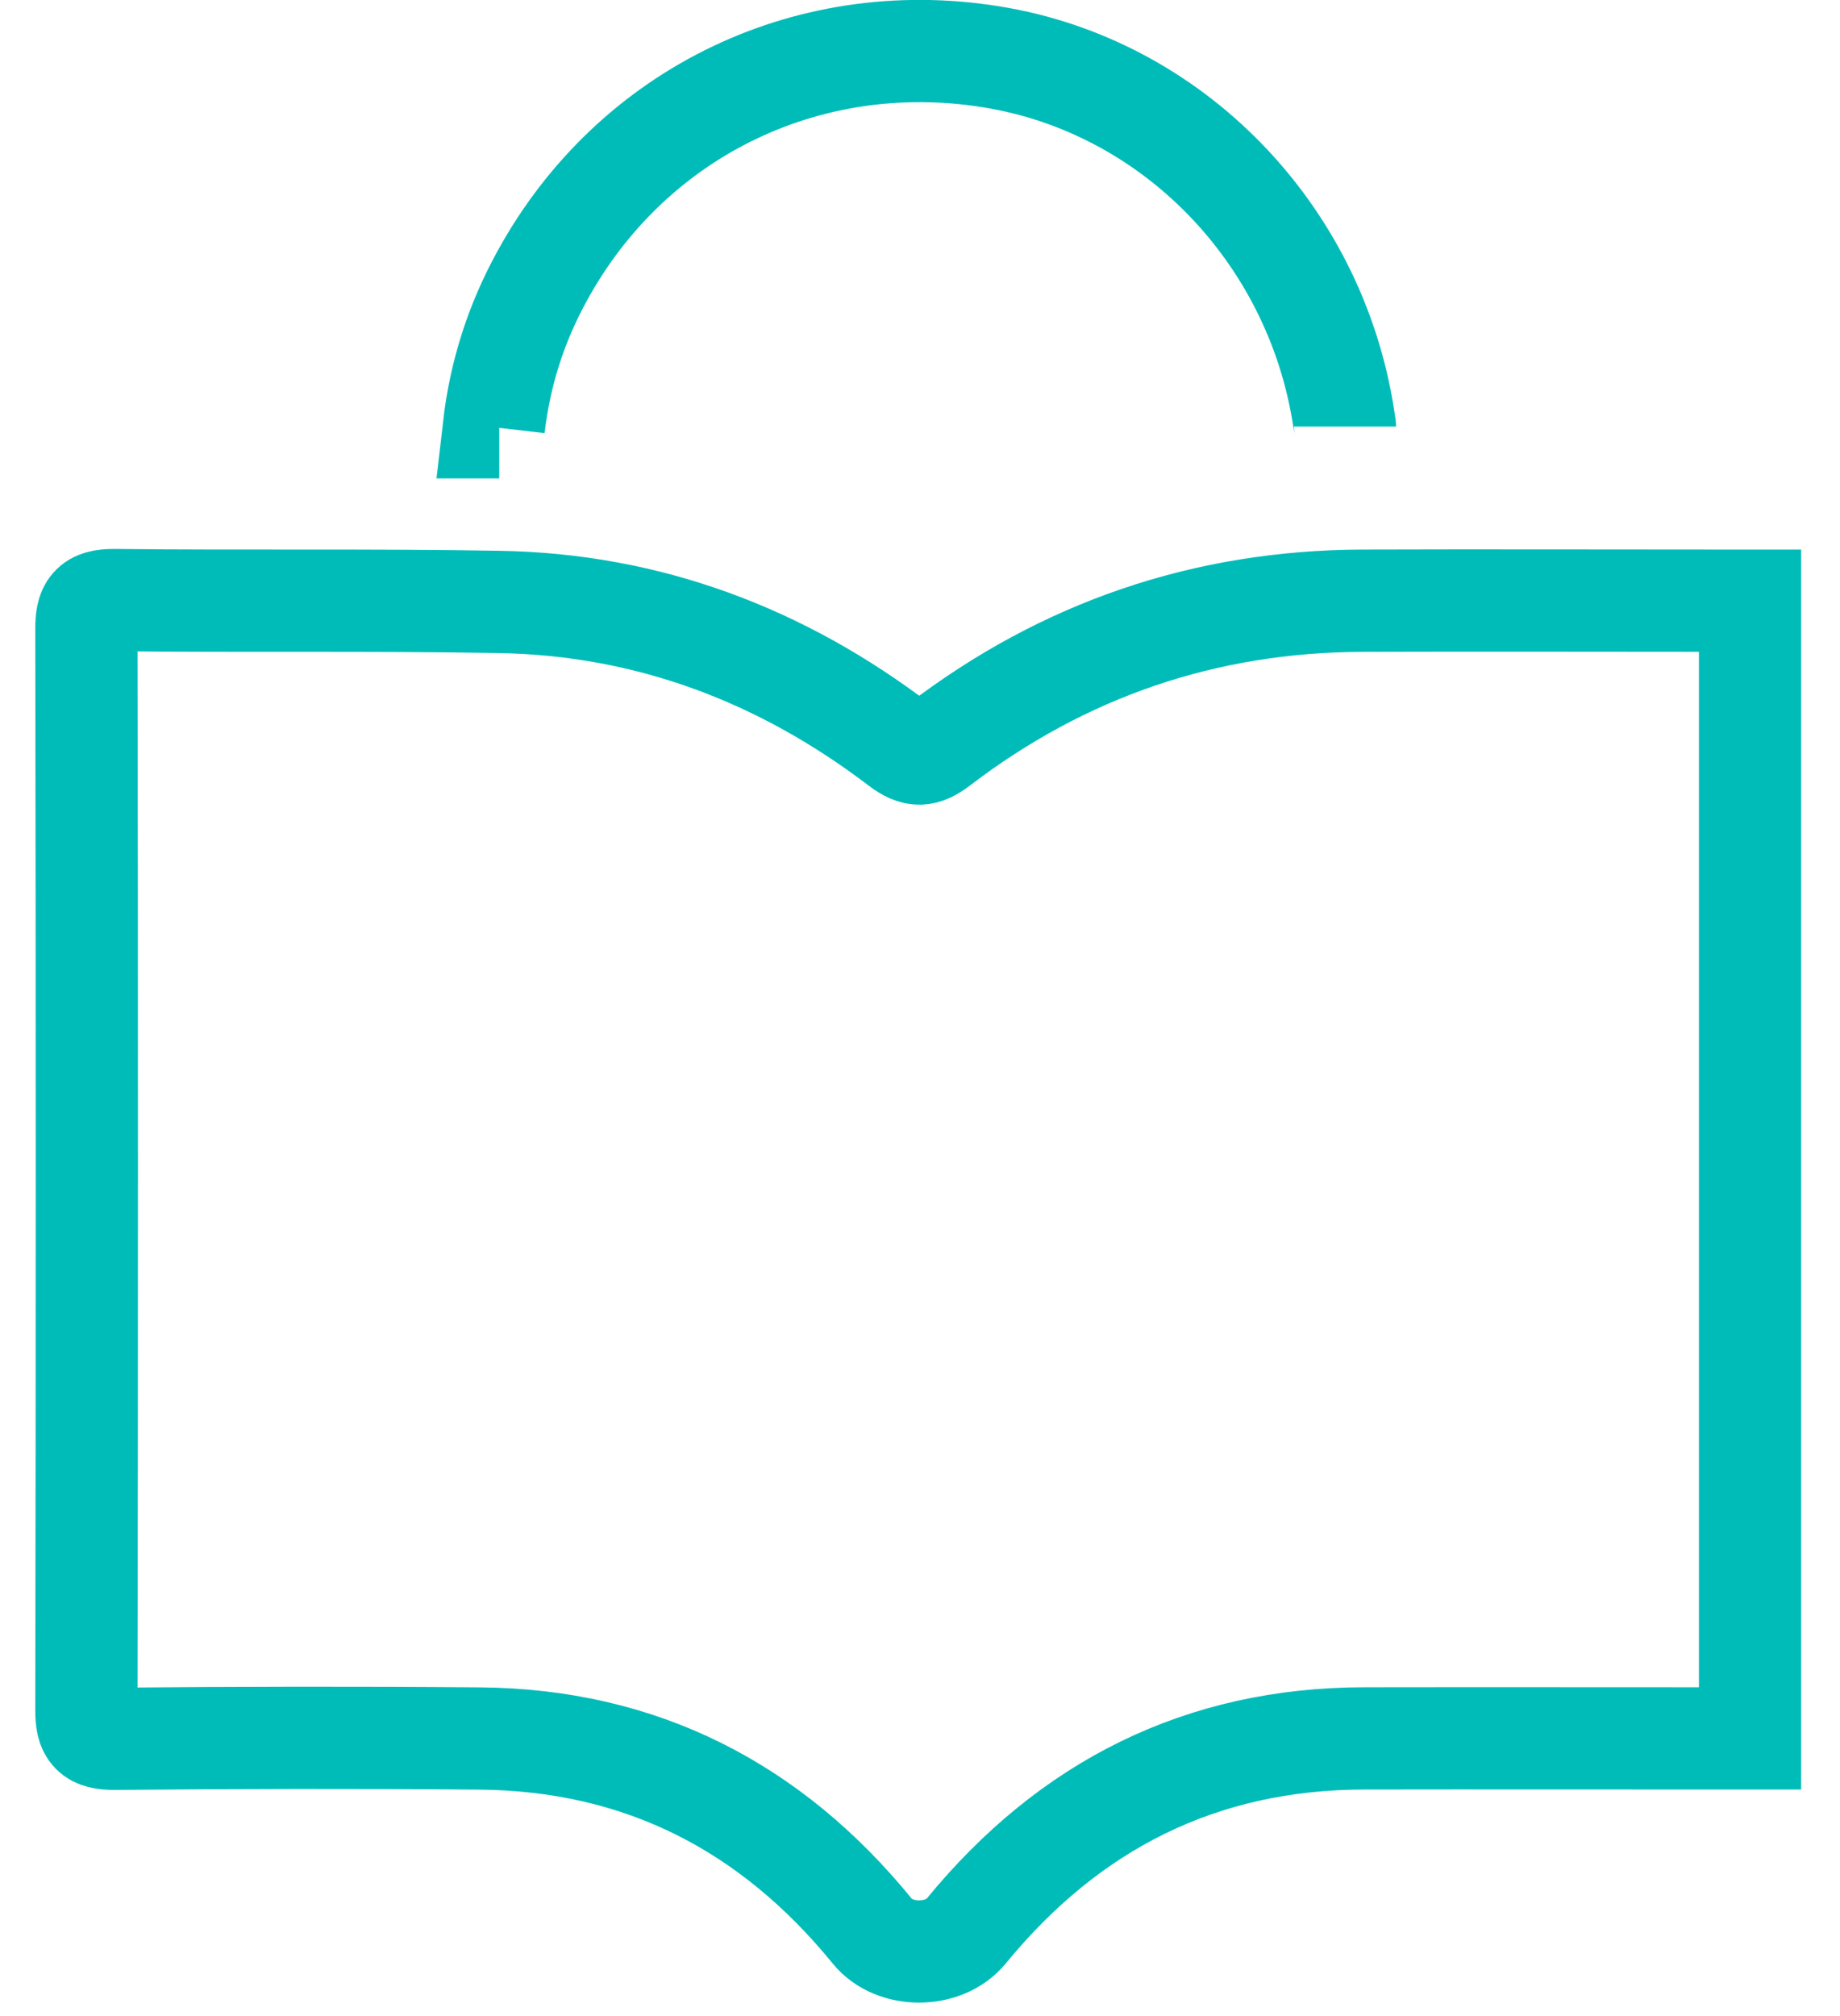 <?xml version="1.0" encoding="utf-8"?>
<!-- Generator: Adobe Illustrator 16.0.0, SVG Export Plug-In . SVG Version: 6.00 Build 0)  -->
<!DOCTYPE svg PUBLIC "-//W3C//DTD SVG 1.1//EN" "http://www.w3.org/Graphics/SVG/1.1/DTD/svg11.dtd">
<svg version="1.1" id="Layer_1" xmlns="http://www.w3.org/2000/svg" xmlns:xlink="http://www.w3.org/1999/xlink" x="0px" y="0px"
	 width="18px" height="19.717px" viewBox="0 0 18 19.717" enable-background="new 0 0 18 19.717" xml:space="preserve">
<path fill="none" stroke="#00BCB9" stroke-miterlimit="10" d="M17.12,5.874c0,3.723,0,7.406,0,11.125c-0.111,0-0.209,0-0.308,0
	c-1.154,0-2.308-0.002-3.462,0C11.748,17,10.46,17.654,9.452,18.883c-0.219,0.266-0.703,0.266-0.918,0.002
	C7.542,17.668,6.269,17.012,4.688,17c-1.188-0.01-2.376-0.008-3.563,0.003c-0.224,0.001-0.282-0.064-0.28-0.284
	c0.006-3.521,0.006-7.043,0-10.564C0.844,5.942,0.891,5.866,1.12,5.868c1.254,0.014,2.51-0.004,3.764,0.018
	c1.459,0.025,2.762,0.519,3.919,1.4c0.152,0.115,0.239,0.106,0.382-0.002c1.223-0.934,2.605-1.405,4.145-1.41
	c1.18-0.004,2.359,0,3.539,0C16.942,5.874,17.017,5.874,17.12,5.874z M13.157,4.171c0-0.004,0-0.008-0.002-0.012
	c-0.248-1.812-1.621-3.271-3.374-3.589c-1.827-0.33-3.595,0.51-4.482,2.137c-0.253,0.462-0.408,0.95-0.468,1.471
	c0.018,0,0.035,0,0.053,0"/>
<path display="none" fill="none" stroke="#00BCB9" stroke-miterlimit="10" d="M14.007,8.837c-0.74,0.004-1.41-0.211-1.996-0.664
	c-0.175-0.136-0.318-0.161-0.524-0.065c-1.259,0.586-2.522,1.163-3.79,1.733c-0.23,0.104-0.369,0.225-0.34,0.502
	c0.031,0.291-0.072,0.586,0.329,0.758c1.249,0.537,2.479,1.113,3.71,1.688c0.25,0.117,0.43,0.105,0.668-0.057
	c1.102-0.76,2.287-0.863,3.477-0.252c1.199,0.617,1.826,1.65,1.855,2.996c0.036,1.75-1.328,3.189-3.154,3.387
	c-1.584,0.172-3.21-1.059-3.541-2.684c-0.033-0.17-0.07-0.346-0.059-0.516c0.019-0.299-0.101-0.457-0.375-0.578
	C8.95,14.5,7.642,13.899,6.335,13.293c-0.211-0.098-0.367-0.09-0.563,0.035c-1.246,0.787-2.807,0.688-3.916-0.238
	c-1.166-0.969-1.564-2.5-1.012-3.874C1.39,7.86,2.763,6.99,4.218,7.092C4.776,7.131,5.305,7.29,5.771,7.606
	c0.196,0.134,0.36,0.125,0.564,0.03c1.327-0.611,2.655-1.218,3.989-1.814c0.213-0.097,0.305-0.219,0.313-0.46
	c0.059-1.833,1.556-3.292,3.363-3.296c1.816-0.005,3.334,1.475,3.398,3.311C17.466,7.232,15.896,8.833,14.007,8.837z"/>
<path display="none" fill="none" stroke="#00BCB9" stroke-miterlimit="10" d="M0.5,14.315c0-2.799,0-5.6,0-8.398
	C0.648,5.372,0.992,5.01,1.523,4.825c18.023,0-3.07,0,14.953,0c0.525,0.191,0.865,0.557,1.023,1.092c0,2.799,0,5.6,0,8.398
	c-0.336,0.895-0.633,1.1-1.598,1.1c-1.66,0-3.321-0.006-4.982,0.01c-0.178,0.002-0.396,0.096-0.525,0.219
	c-0.905,0.881-1.793,1.779-2.686,2.672c-0.076,0.074-0.158,0.143-0.295,0.268c0-1.098,0-2.113,0-3.168c-0.158,0-0.281,0-0.402,0
	c-1.639,0-3.277,0-4.915,0C1.135,15.415,0.83,15.206,0.5,14.315z"/>
</svg>

